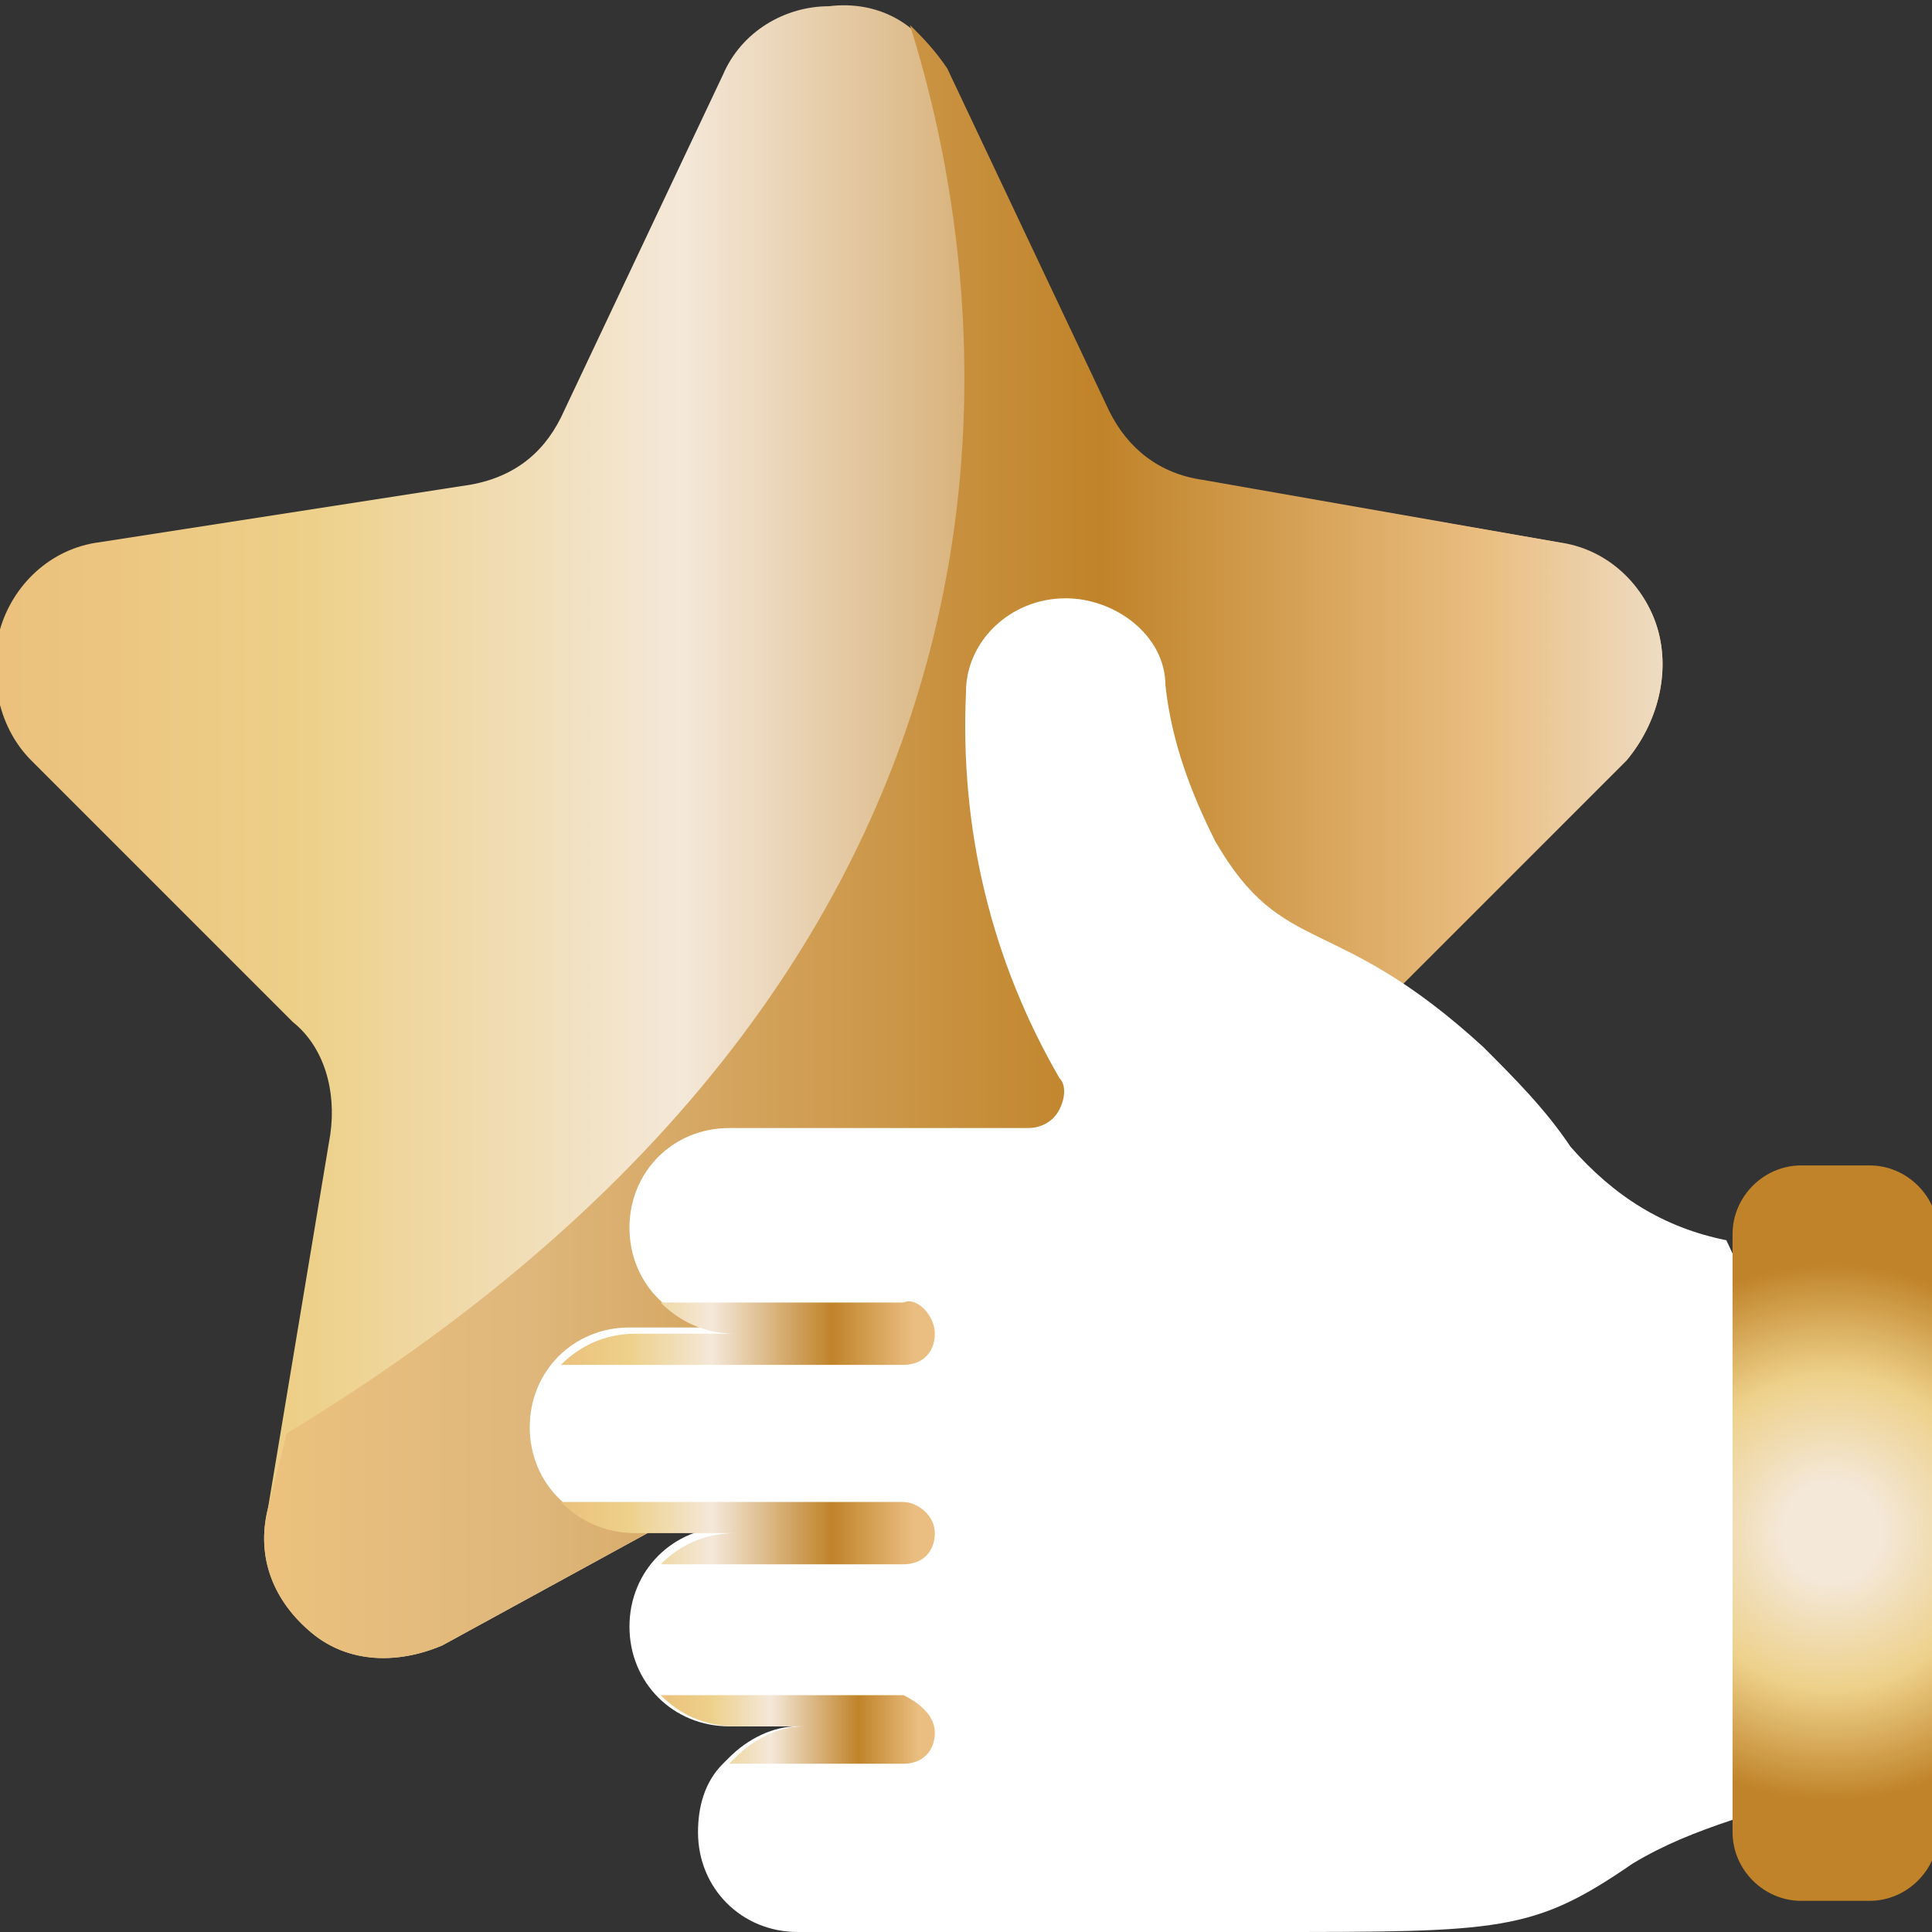 <?xml version="1.0" encoding="utf-8"?>
<!-- Generator: Adobe Illustrator 28.0.0, SVG Export Plug-In . SVG Version: 6.00 Build 0)  -->
<svg version="1.1" id="Layer_1" xmlns="http://www.w3.org/2000/svg" xmlns:xlink="http://www.w3.org/1999/xlink" x="0px" y="0px"
	 viewBox="0 0 31 31" style="enable-background:new 0 0 31 31;" xml:space="preserve">
<rect x="0" y="0" width="31" height="31" fill="#333333" stroke="none"/>
<style type="text/css">
	.st0{clip-path:url(#SVGID_00000075863870910751126660000004786195602181182362_);}
	.st1{fill:url(#SVGID_00000113353482120644386540000016735475815477916306_);}
	.st2{fill:url(#SVGID_00000164500423388260714000000016464038792589945517_);}
	.st3{fill:#FFFFFF;}
	.st4{fill:url(#SVGID_00000160888732053879890090000011067653067908680116_);}
	.st5{fill:url(#SVGID_00000091724649342895552990000001249008857727568523_);}
	.st6{fill:url(#SVGID_00000170982023365904238880000007929225683298451871_);}
	.st7{fill:url(#SVGID_00000098212899680315865850000010165468716751660429_);}
</style>
<g>
	<defs>
		<rect id="SVGID_1_" y="0" width="31" height="31"/>
	</defs>
	<clipPath id="SVGID_00000025432749582601193360000006441532432862832304_">
		<use xlink:href="#SVGID_1_"  style="overflow:visible;"/>
	</clipPath>
	<g style="clip-path:url(#SVGID_00000025432749582601193360000006441532432862832304_);">
		
			<linearGradient id="SVGID_00000021095741999332588130000011141709548512896146_" gradientUnits="userSpaceOnUse" x1="-3.906375e-03" y1="18.511" x2="26.728" y2="18.511" gradientTransform="matrix(1 0 0 -1 0 31.858)">
			<stop  offset="5.618000e-03" style="stop-color:#EBC17D"/>
			<stop  offset="0.185" style="stop-color:#EDD089"/>
			<stop  offset="0.41" style="stop-color:#F4E8D9"/>
			<stop  offset="0.73" style="stop-color:#C08329"/>
			<stop  offset="0.949" style="stop-color:#EABE81"/>
		</linearGradient>
		<path style="fill:url(#SVGID_00000021095741999332588130000011141709548512896146_);" d="M15.1,1.1l2.6,5.5c0.3,0.6,0.8,1,1.5,1.1
			L25,8.7c0.8,0.2,1.4,0.7,1.6,1.4c0.2,0.7,0,1.5-0.5,2.1l-4.2,4.2c-0.5,0.5-0.7,1.2-0.6,1.8l1,6c0.2,0.7-0.1,1.5-0.7,2
			c-0.6,0.5-1.4,0.5-2.1,0.2l-5.3-2.9c-0.6-0.3-1.2-0.3-1.8,0l-5.3,2.9c-0.7,0.3-1.5,0.3-2.1-0.2c-0.6-0.5-0.9-1.2-0.7-2l1-6
			c0.1-0.7-0.1-1.4-0.6-1.8l-4.2-4.2c-0.5-0.5-0.7-1.3-0.5-2.1c0.2-0.7,0.8-1.3,1.6-1.4l5.8-0.9C8.2,7.7,8.7,7.3,9,6.7l2.6-5.5
			c0.3-0.7,1-1.1,1.7-1.1C14.1,0,14.8,0.4,15.1,1.1z"/>
		
			<linearGradient id="SVGID_00000109746918268982370150000008441880739281088137_" gradientUnits="userSpaceOnUse" x1="4.32" y1="18.299" x2="26.726" y2="18.299" gradientTransform="matrix(1 0 0 -1 0 31.858)">
			<stop  offset="5.618000e-03" style="stop-color:#EBC17D"/>
			<stop  offset="0.185" style="stop-color:#DFB77C"/>
			<stop  offset="0.596" style="stop-color:#C08329"/>
			<stop  offset="0.871" style="stop-color:#EABE81"/>
			<stop  offset="1" style="stop-color:#EEDCC3"/>
		</linearGradient>
		<path style="fill:url(#SVGID_00000109746918268982370150000008441880739281088137_);" d="M21.9,16.4c-0.5,0.5-0.7,1.2-0.6,1.8l1,6
			c0.2,0.7-0.1,1.5-0.7,2c-0.6,0.5-1.4,0.5-2.1,0.2l-5.3-2.9c-0.6-0.3-1.2-0.3-1.8,0l-5.3,2.9c-0.7,0.3-1.5,0.3-2.1-0.2
			c-0.6-0.5-0.9-1.2-0.7-2L4.6,23c13.2-8,11.2-18.8,10-22.6c0.2,0.2,0.4,0.4,0.6,0.7l2.6,5.5c0.3,0.6,0.8,1,1.5,1.1L25,8.7
			c0.8,0.1,1.4,0.7,1.6,1.4c0.2,0.7,0,1.5-0.5,2.1L21.9,16.4z"/>
		<g>
			<path class="st3" d="M29.9,24.6l-2.1,4.6c-0.6,0.2-1.1,0.4-1.6,0.7C24.6,31,24.1,31,20.3,31h-7.5c-0.9,0-1.6-0.7-1.6-1.6
				c0-0.4,0.1-0.8,0.4-1.1c0,0,0,0,0.1-0.1c0.3-0.3,0.7-0.5,1.1-0.5h-1.1c-0.9,0-1.6-0.7-1.6-1.6c0-0.9,0.7-1.6,1.6-1.6h-1.6
				c-0.9,0-1.6-0.7-1.6-1.6c0-0.9,0.7-1.6,1.6-1.6h1.6c-0.9,0-1.6-0.7-1.6-1.6c0-0.9,0.7-1.6,1.6-1.6l4.8,0c0.2,0,0.4-0.1,0.5-0.3
				c0.1-0.2,0.1-0.4,0-0.5c-1.1-1.9-1.6-4-1.5-6.2c0-0.8,0.7-1.5,1.6-1.5c0.8,0,1.6,0.6,1.6,1.4c0.1,0.9,0.4,1.7,0.8,2.5
				c1.1,1.9,1.9,1.1,4.3,3.3c0.5,0.5,1,1,1.4,1.6c0.7,0.8,1.5,1.3,2.5,1.5L29.9,24.6z"/>
		</g>
		
			<linearGradient id="SVGID_00000049912145412711240060000001446167521538682264_" gradientUnits="userSpaceOnUse" x1="8.965" y1="21.379" x2="14.967" y2="21.379">
			<stop  offset="5.618000e-03" style="stop-color:#EBC17D"/>
			<stop  offset="0.185" style="stop-color:#EDD089"/>
			<stop  offset="0.41" style="stop-color:#F4E8D9"/>
			<stop  offset="0.73" style="stop-color:#C08329"/>
			<stop  offset="0.949" style="stop-color:#EABE81"/>
		</linearGradient>
		<path style="fill:url(#SVGID_00000049912145412711240060000001446167521538682264_);" d="M15,21.4c0,0.3-0.2,0.5-0.5,0.5H9
			c0.3-0.3,0.7-0.5,1.2-0.5h1.6c-0.5,0-0.9-0.2-1.2-0.5h3.9C14.7,20.8,15,21.1,15,21.4z"/>
		
			<linearGradient id="SVGID_00000092454698426955683680000000654549477251583927_" gradientUnits="userSpaceOnUse" x1="8.965" y1="24.586" x2="14.967" y2="24.586">
			<stop  offset="5.618000e-03" style="stop-color:#EBC17D"/>
			<stop  offset="0.185" style="stop-color:#EDD089"/>
			<stop  offset="0.41" style="stop-color:#F4E8D9"/>
			<stop  offset="0.73" style="stop-color:#C08329"/>
			<stop  offset="0.949" style="stop-color:#EABE81"/>
		</linearGradient>
		<path style="fill:url(#SVGID_00000092454698426955683680000000654549477251583927_);" d="M15,24.6c0,0.3-0.2,0.5-0.5,0.5h-3.9
			c0.3-0.3,0.7-0.5,1.2-0.5h-1.6c-0.5,0-0.9-0.2-1.2-0.5h5.5C14.7,24.1,15,24.3,15,24.6z"/>
		
			<linearGradient id="SVGID_00000096036381763825555750000017197255920940708791_" gradientUnits="userSpaceOnUse" x1="10.566" y1="27.793" x2="14.965" y2="27.793">
			<stop  offset="5.618000e-03" style="stop-color:#EBC17D"/>
			<stop  offset="0.185" style="stop-color:#EDD089"/>
			<stop  offset="0.41" style="stop-color:#F4E8D9"/>
			<stop  offset="0.73" style="stop-color:#C08329"/>
			<stop  offset="0.949" style="stop-color:#EABE81"/>
		</linearGradient>
		<path style="fill:url(#SVGID_00000096036381763825555750000017197255920940708791_);" d="M15,27.8c0,0.3-0.2,0.5-0.5,0.5h-2.8
			c0,0,0,0,0.1-0.1c0.3-0.3,0.7-0.5,1.1-0.5h-1.1c-0.5,0-0.9-0.2-1.2-0.5h3.9C14.7,27.3,15,27.5,15,27.8z"/>
		
			<radialGradient id="SVGID_00000009582938544782962970000010940395530863032980_" cx="29.396" cy="7.272" r="4.309" gradientTransform="matrix(1 0 0 -1 0 31.858)" gradientUnits="userSpaceOnUse">
			<stop  offset="0.18" style="stop-color:#F4E8D9"/>
			<stop  offset="0.59" style="stop-color:#EDD089"/>
			<stop  offset="1" style="stop-color:#C08329"/>
		</radialGradient>
		<path style="fill:url(#SVGID_00000009582938544782962970000010940395530863032980_);" d="M28.9,30.5h1.1c0.6,0,1.1-0.5,1.1-1.1
			v-9.6c0-0.6-0.5-1.1-1.1-1.1h-1.1c-0.6,0-1.1,0.5-1.1,1.1v9.6C27.8,30,28.3,30.5,28.9,30.5z"/>
	</g>
</g>
</svg>
